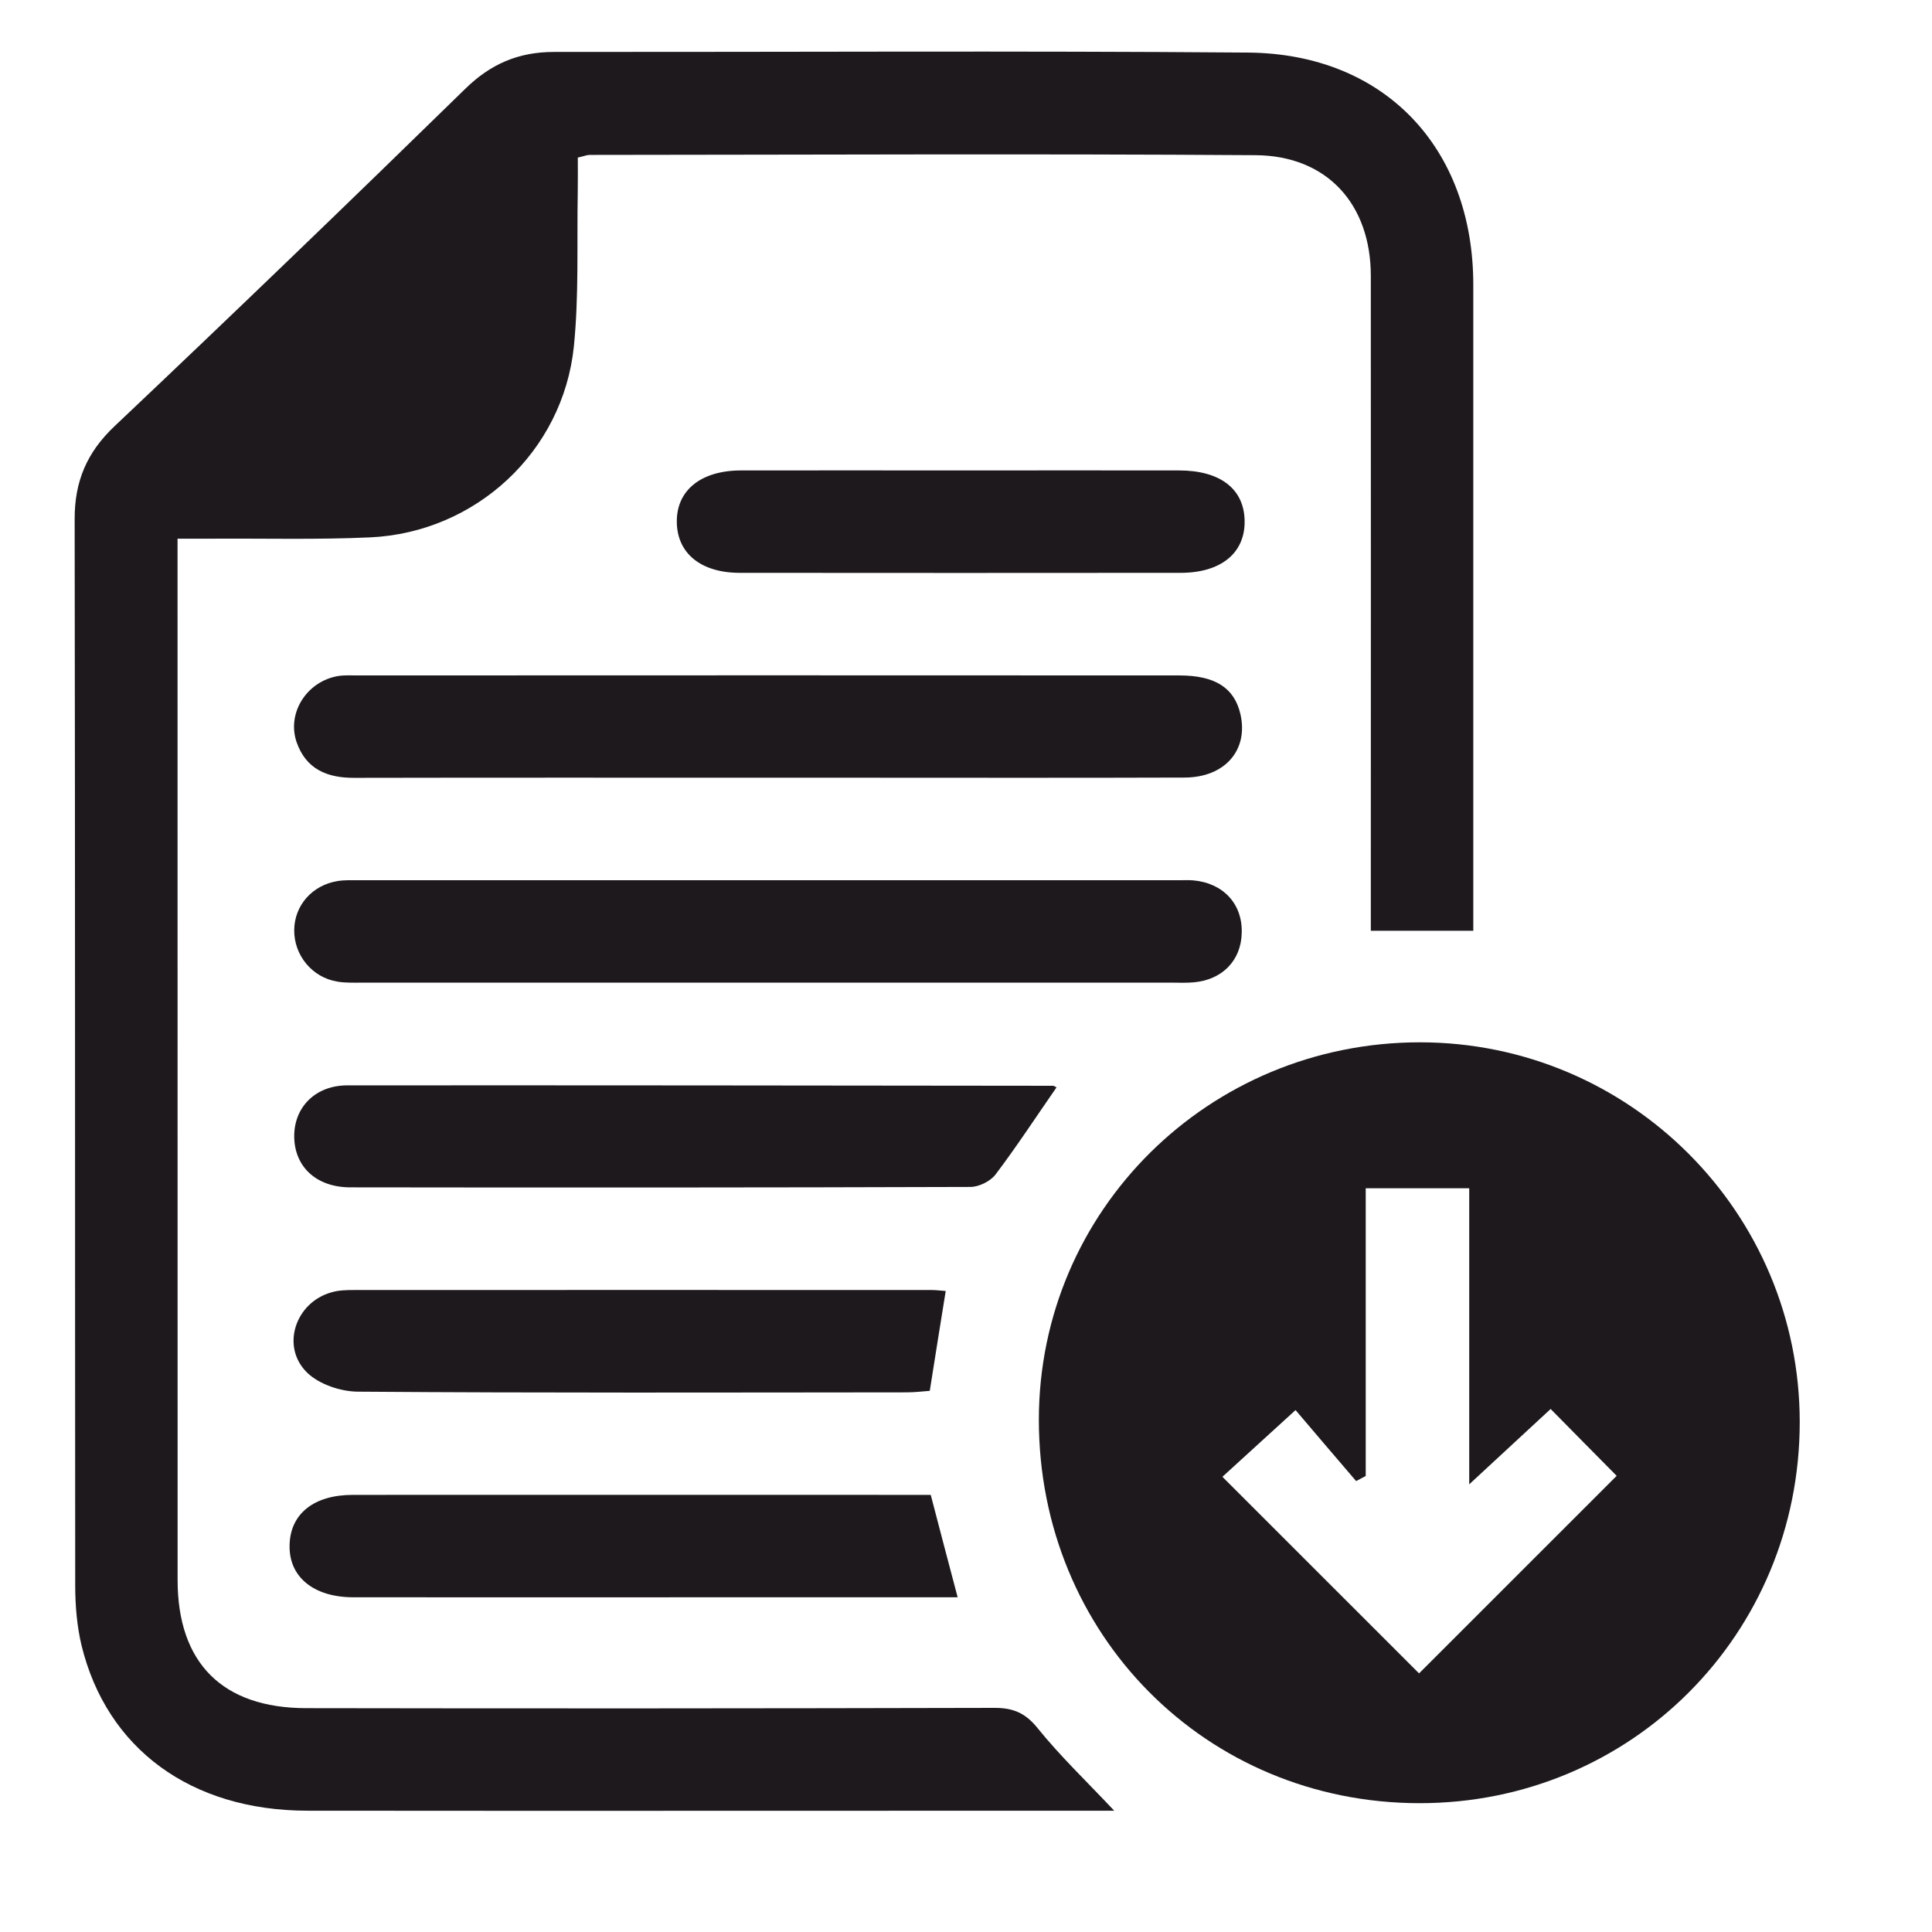 <?xml version="1.0" standalone="no"?><!DOCTYPE svg PUBLIC "-//W3C//DTD SVG 1.1//EN" "http://www.w3.org/Graphics/SVG/1.1/DTD/svg11.dtd"><svg width="100%" height="100%" viewBox="0 0 28 28" version="1.1" xmlns="http://www.w3.org/2000/svg" xmlns:xlink="http://www.w3.org/1999/xlink" xml:space="preserve" style="fill-rule:evenodd;clip-rule:evenodd;stroke-linejoin:round;stroke-miterlimit:1.414;"><g id="Calque 1"><path d="M21.352,13.489l-1.485,0l0,-0.5c0,-2.996 0.002,-5.992 0,-8.99c0,-1.037 -0.631,-1.742 -1.669,-1.75c-3.217,-0.022 -6.434,-0.006 -9.651,-0.004c-0.04,0 -0.079,0.017 -0.173,0.039c0,0.164 0.002,0.338 -0.001,0.512c-0.013,0.742 0.018,1.488 -0.056,2.224c-0.157,1.526 -1.422,2.698 -2.954,2.768c-0.769,0.035 -1.539,0.014 -2.308,0.019l-0.482,0l0,0.491c0,4.867 0,9.733 0.001,14.601c0,1.201 0.649,1.855 1.862,1.857c3.328,0.006 6.654,0.004 9.981,-0.004c0.271,0 0.446,0.076 0.622,0.295c0.326,0.404 0.703,0.764 1.109,1.195l-0.436,0c-3.754,0 -7.506,0.004 -11.258,0c-1.686,-0.002 -2.907,-0.896 -3.273,-2.398c-0.066,-0.277 -0.09,-0.57 -0.091,-0.857c-0.004,-5.155 0,-10.31 -0.008,-15.465c-0.001,-0.545 0.176,-0.965 0.578,-1.345c1.707,-1.614 3.399,-3.245 5.08,-4.887c0.37,-0.364 0.777,-0.537 1.285,-0.537c3.354,0.002 6.709,-0.018 10.062,0.009c1.978,0.016 3.265,1.381 3.265,3.366l0,9.361Z" style="fill:#1d191d;fill-rule:nonzero;"/><path d="M20.58,15.106c3.039,0.002 5.502,2.465 5.503,5.502c0.001,3.076 -2.443,5.527 -5.511,5.525c-3.095,-0.002 -5.517,-2.445 -5.516,-5.558c0.001,-3.031 2.464,-5.469 5.524,-5.469M20.566,24.252c0.958,-0.957 1.916,-1.914 2.864,-2.863c-0.293,-0.295 -0.617,-0.625 -0.957,-0.969c-0.369,0.34 -0.733,0.68 -1.18,1.092l0,-4.291l-1.5,0l0,4.17c-0.046,0.026 -0.094,0.049 -0.139,0.074c-0.31,-0.363 -0.62,-0.724 -0.878,-1.029c-0.399,0.363 -0.742,0.676 -1.06,0.967c0.968,0.967 1.927,1.926 2.85,2.849" style="fill:#1d191d;fill-rule:nonzero;"/><path d="M11.152,11.271c-2.006,0 -4.012,-0.002 -6.017,0.002c-0.395,0.002 -0.703,-0.127 -0.838,-0.522c-0.141,-0.421 0.15,-0.875 0.6,-0.953c0.095,-0.015 0.193,-0.009 0.288,-0.009c3.971,-0.002 7.938,-0.002 11.906,0c0.52,0 0.797,0.179 0.886,0.56c0.119,0.52 -0.223,0.918 -0.809,0.92c-1.651,0.006 -3.297,0.002 -4.945,0.002l-1.071,0Z" style="fill:#1d191d;fill-rule:nonzero;"/><path d="M11.157,14.241l-5.893,0c-0.124,0 -0.249,0.006 -0.37,-0.014c-0.37,-0.058 -0.635,-0.384 -0.63,-0.751c0.005,-0.356 0.261,-0.647 0.628,-0.707c0.096,-0.016 0.192,-0.012 0.288,-0.012l11.908,0c0.069,0 0.138,-0.004 0.206,0.002c0.435,0.039 0.714,0.342 0.702,0.76c-0.008,0.4 -0.281,0.683 -0.7,0.718c-0.111,0.01 -0.219,0.004 -0.329,0.004l-5.81,0" style="fill:#1d191d;fill-rule:nonzero;"/><path d="M15.312,15.759c-0.303,0.437 -0.58,0.861 -0.885,1.264c-0.074,0.097 -0.24,0.179 -0.364,0.179c-2.997,0.01 -5.991,0.01 -8.989,0.006c-0.495,-0.002 -0.809,-0.303 -0.81,-0.742c0,-0.422 0.308,-0.736 0.771,-0.736c3.412,-0.002 6.818,0.002 10.226,0.006c0.012,0 0.025,0.009 0.051,0.023" style="fill:#1d191d;fill-rule:nonzero;"/><path d="M13.879,23.149l-3.114,0c-1.881,0 -3.762,0.002 -5.643,0c-0.579,0 -0.937,-0.297 -0.925,-0.756c0.009,-0.453 0.351,-0.728 0.916,-0.728c2.704,-0.002 5.407,0 8.111,0l0.265,0c0.125,0.484 0.251,0.955 0.39,1.484" style="fill:#1d191d;fill-rule:nonzero;"/><path d="M13.706,18.71c-0.078,0.488 -0.153,0.947 -0.231,1.447c-0.101,0.008 -0.219,0.022 -0.334,0.022c-2.651,0.002 -5.305,0.01 -7.956,-0.01c-0.248,-0.002 -0.555,-0.105 -0.73,-0.272c-0.392,-0.376 -0.176,-1.025 0.354,-1.169c0.104,-0.03 0.216,-0.032 0.327,-0.032c2.788,-0.002 5.576,0 8.364,0c0.056,0 0.109,0.006 0.206,0.014" style="fill:#1d191d;fill-rule:nonzero;"/><path d="M13.915,6.818c1.058,0 2.116,-0.002 3.172,0c0.598,0 0.944,0.268 0.951,0.73c0.008,0.467 -0.343,0.754 -0.928,0.754c-2.13,0.002 -4.258,0.002 -6.387,0c-0.562,0 -0.906,-0.279 -0.914,-0.73c-0.009,-0.463 0.347,-0.754 0.932,-0.754c1.059,-0.002 2.115,0 3.174,0" style="fill:#1d191d;fill-rule:nonzero;"/></g></svg>
